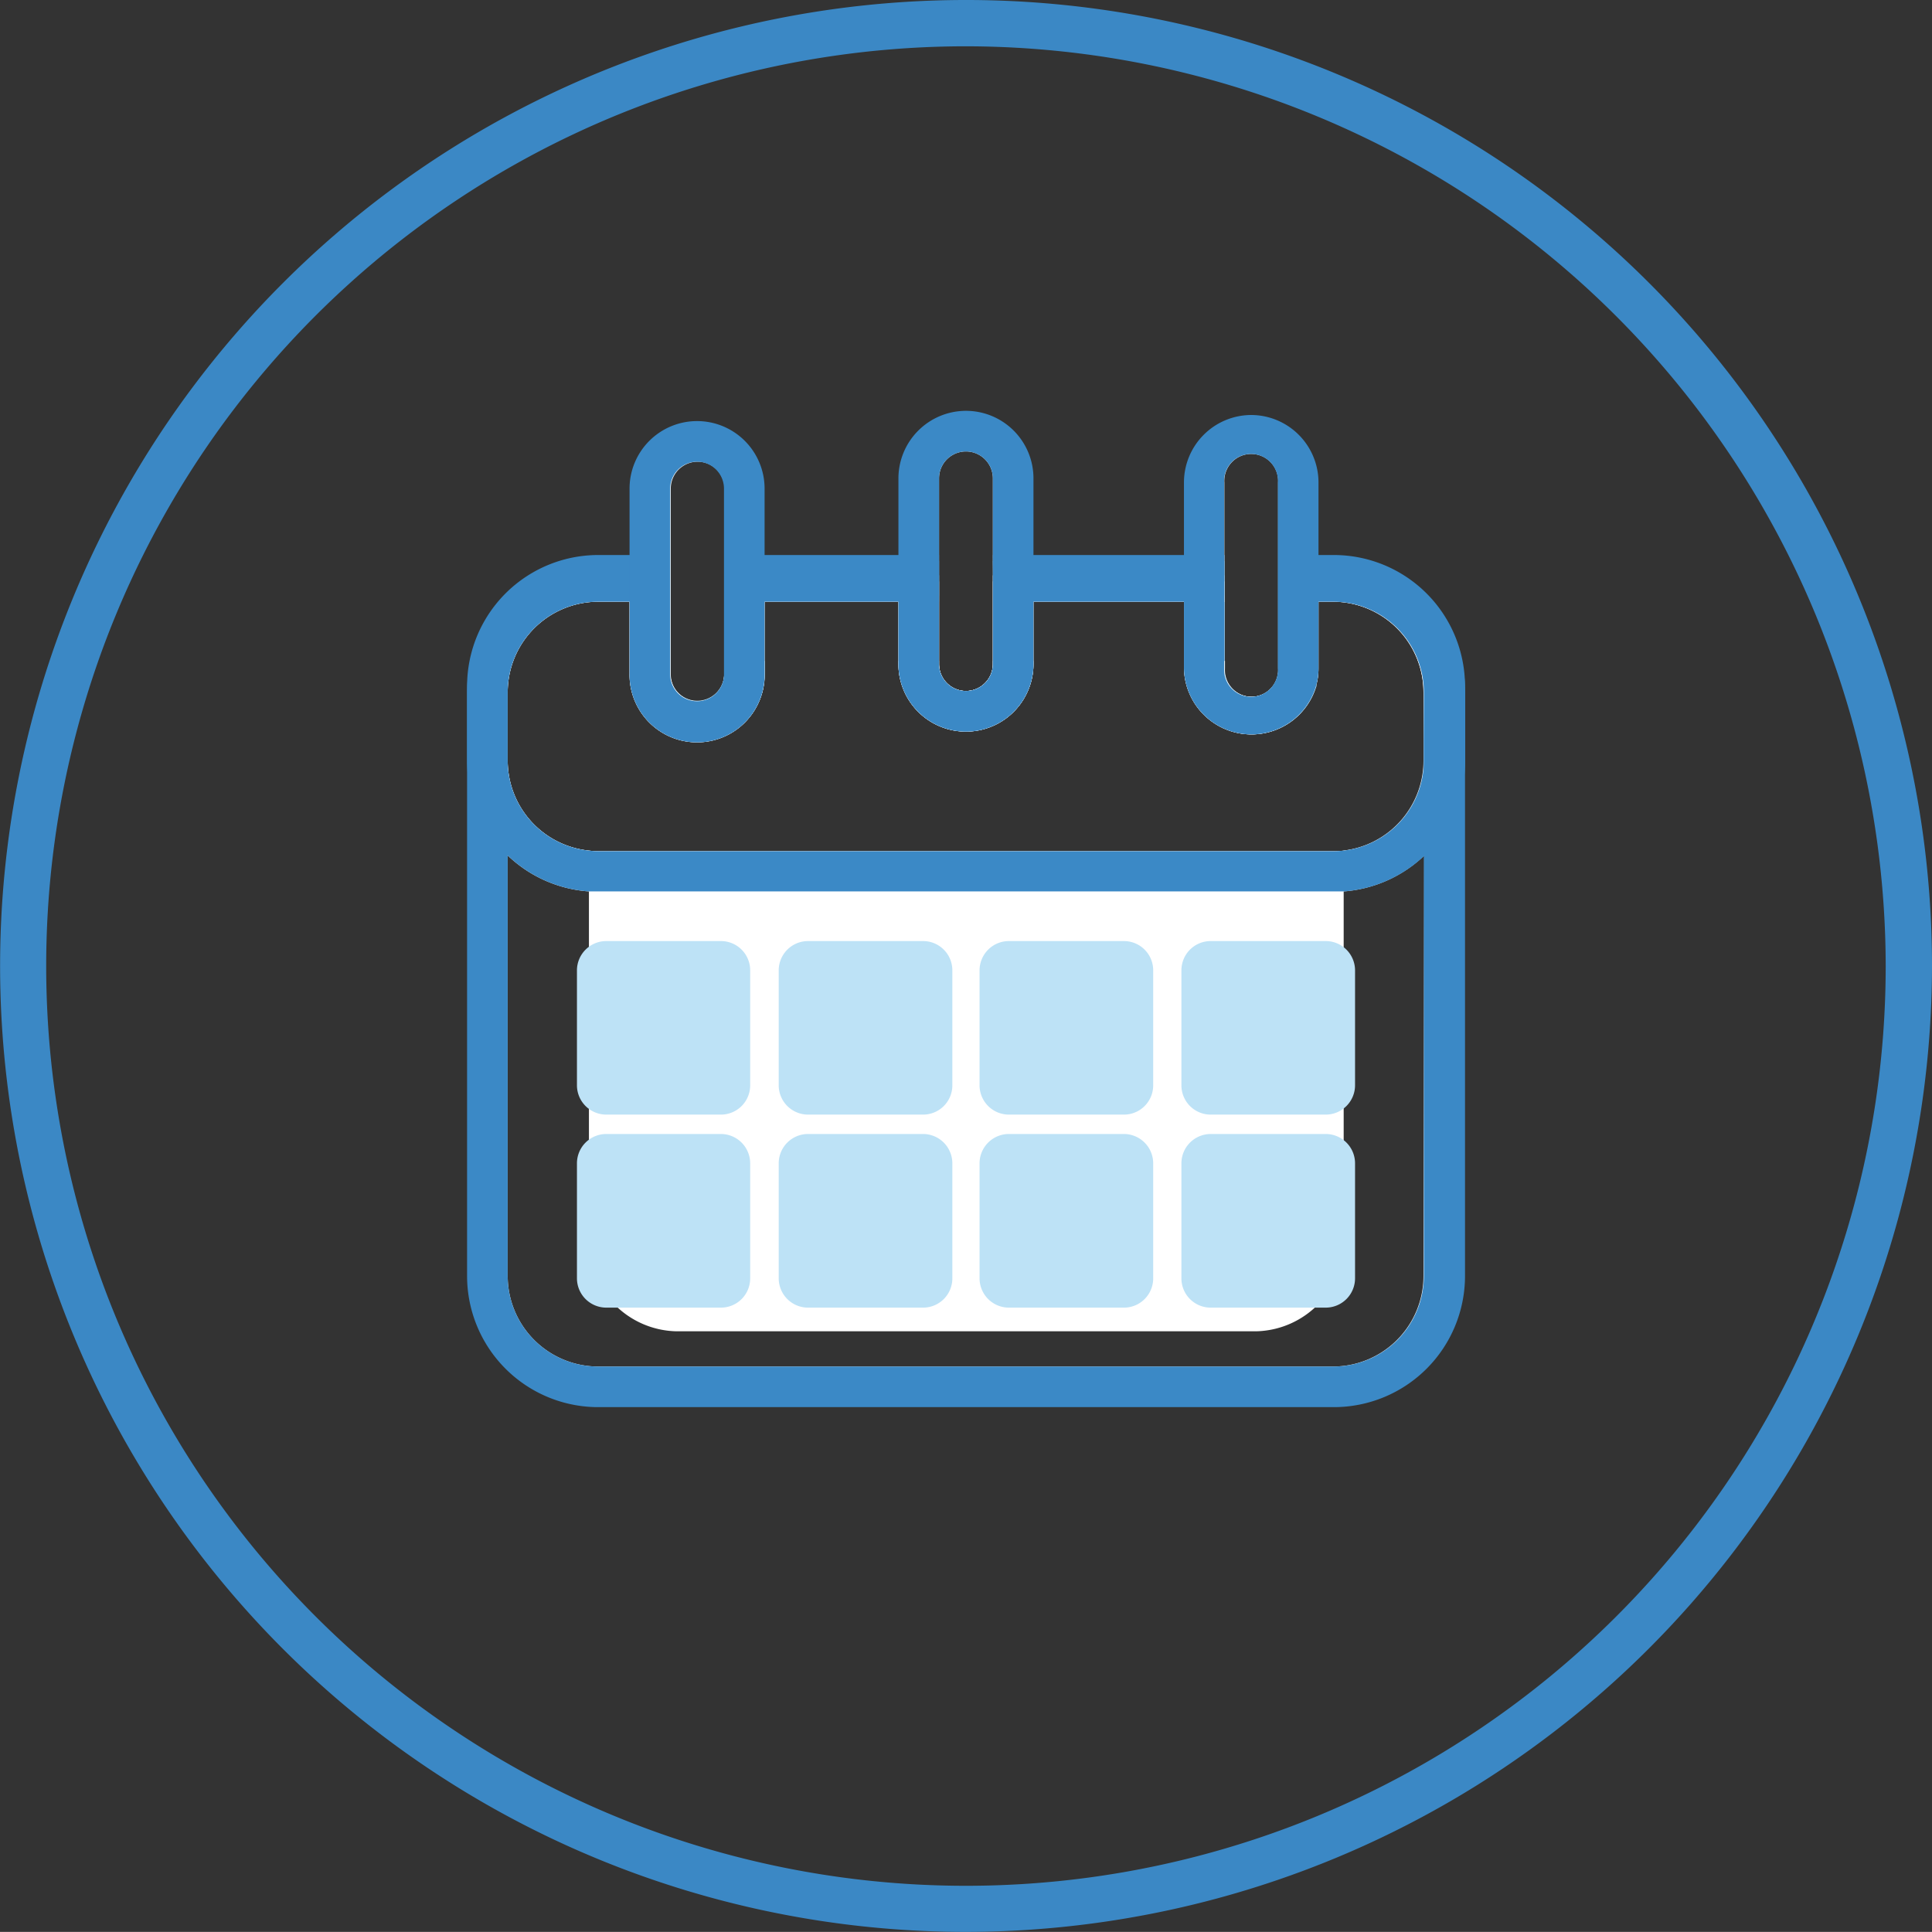 <svg id="Layer_1" data-name="Layer 1" xmlns="http://www.w3.org/2000/svg" viewBox="0 0 190.27 190.26"><rect x="0" y="0" width="190.27" height="190.26" fill="#333333" stroke="none"/><defs><style>.cls-1{fill:#3b88c5;}.cls-2{fill:#fff;}.cls-3{fill:#3b89c6;}.cls-4{fill:#bde2f6;}</style></defs><path class="cls-1" d="M95.14,190.26a95.13,95.13,0,1,1,95.13-95.13,95.24,95.24,0,0,1-95.13,95.13m0-185.7a90.58,90.58,0,1,0,90.57,90.57A90.68,90.68,0,0,0,95.14,4.56"/><path class="cls-2" d="M131.32,56.66h-5.43v9.15a2.65,2.65,0,1,1-5.29,0V56.66H97.78V65.4a2.65,2.65,0,1,1-5.3,0V56.66H71.32v9.75a2.65,2.65,0,0,1-5.3,0V56.66H59A10.9,10.9,0,0,0,48,67.57v58.1A10.9,10.9,0,0,0,59,136.58h72.37a10.91,10.91,0,0,0,10.91-10.91V67.57a10.91,10.91,0,0,0-10.91-10.91m1,27.11a7.93,7.93,0,0,1-1,.06H59a7.93,7.93,0,0,1-1-.06A8.91,8.91,0,0,1,50,74.92V68.17A8.92,8.92,0,0,1,59,59.26H62v7.2a6.65,6.65,0,0,0,13.3,0V59.26H88.48V65.4a6.65,6.65,0,1,0,13.3,0V59.26H116.6v6.55a6.64,6.64,0,0,0,13,1.78,6.13,6.13,0,0,0,.25-1.78V59.26h1.43a8.92,8.92,0,0,1,8.91,8.91v6.75a8.91,8.91,0,0,1-7.93,8.85m7.93,41.9a8.92,8.92,0,0,1-8.91,8.91H59A8.92,8.92,0,0,1,50,125.67V84.25A12.85,12.85,0,0,0,58,87.79v34.32a8.81,8.81,0,0,0,8.61,9h57.11a8.82,8.82,0,0,0,8.61-9V87.79a12.86,12.86,0,0,0,7.93-3.53Z"/><path class="cls-3" d="M71.32,58.66H92.48v-4H71.32Zm60-4h-5.43v4h5.43a8.92,8.92,0,0,1,8.91,8.91v58.1a8.92,8.92,0,0,1-8.91,8.91H59A8.92,8.92,0,0,1,50,125.67V67.57A8.92,8.92,0,0,1,59,58.66H66v-4H59A12.92,12.92,0,0,0,46,67.57v58.1A12.92,12.92,0,0,0,59,138.58h72.37a12.92,12.92,0,0,0,12.91-12.91V67.57a12.92,12.92,0,0,0-12.91-12.91m-33.54,4H120.6v-4H97.78Z"/><path class="cls-4" d="M75.32,65.09v1.32a6.65,6.65,0,0,1-13.3,0,8.37,8.37,0,0,1,4-1.35v1.3a2.65,2.65,0,0,0,5.3,0V65.09Z"/><path class="cls-4" d="M101.78,65.09v.31a6.65,6.65,0,1,1-13.3,0v-.31h4v.31a2.65,2.65,0,1,0,5.3,0v-.31Z"/><path class="cls-4" d="M129.64,67.59a6.64,6.64,0,0,1-13-1.78v-.72h4v.72a2.65,2.65,0,1,0,5.29,0v-.42a8.22,8.22,0,0,1,2,.83,9,9,0,0,1,1.77,1.37"/><path class="cls-2" d="M131.32,57.26h-5.43v8.55a2.65,2.65,0,1,1-5.29,0V57.26H97.78V65.4a2.65,2.65,0,1,1-5.3,0V57.26H71.32v9.15a2.65,2.65,0,0,1-5.3,0V57.26H59A10.9,10.9,0,0,0,48,68.17v6.75A10.89,10.89,0,0,0,58,85.78a7.94,7.94,0,0,0,1,0h72.37a7.94,7.94,0,0,0,1,0,10.91,10.91,0,0,0,9.93-10.86V68.17a10.91,10.91,0,0,0-10.91-10.91m8.91,17.66a8.91,8.91,0,0,1-7.93,8.85,7.93,7.93,0,0,1-1,.06H59a7.93,7.93,0,0,1-1-.06A8.91,8.91,0,0,1,50,74.92V68.17A8.92,8.92,0,0,1,59,59.26H62v7.2a6.65,6.65,0,0,0,13.3,0V59.26H88.48V65.4a6.65,6.65,0,1,0,13.3,0V59.26H116.6v6.55a6.64,6.64,0,0,0,13,1.78,6.13,6.13,0,0,0,.25-1.78V59.26h1.43a8.92,8.92,0,0,1,8.91,8.91Z"/><path class="cls-3" d="M71.32,59.26H92.48v-4H71.32Zm60-4h-5.43v4h5.43a8.92,8.92,0,0,1,8.91,8.91v6.75a8.91,8.91,0,0,1-7.93,8.85,7.93,7.93,0,0,1-1,.06H59a7.93,7.93,0,0,1-1-.06A8.91,8.91,0,0,1,50,74.92V68.17A8.92,8.92,0,0,1,59,59.26H66v-4H59A12.92,12.92,0,0,0,46,68.17v6.75a12.78,12.78,0,0,0,2,6.89,12.62,12.62,0,0,0,2,2.44A12.85,12.85,0,0,0,58,87.79c.32,0,.65,0,1,0h72.37c.33,0,.66,0,1,0a12.92,12.92,0,0,0,11.93-12.87V68.17a12.92,12.92,0,0,0-12.91-12.91m-33.54,4H120.6v-4H97.78Z"/><path class="cls-2" d="M64,59.26V65.5a8.24,8.24,0,0,1,2-.39V59.26Zm0,0V65.5a8.24,8.24,0,0,1,2-.39V59.26Zm0,0V65.5a8.24,8.24,0,0,1,2-.39V59.26ZM72,44.83A4.65,4.65,0,0,0,64,48.12V66.41a4.65,4.65,0,0,0,9.3,0V48.12A4.63,4.63,0,0,0,72,44.83m-.64,21.58a2.65,2.65,0,0,1-5.3,0V48.12a2.65,2.65,0,1,1,5.3,0ZM64,59.26V65.5a8.24,8.24,0,0,1,2-.39V59.26Zm0,0V65.5a8.24,8.24,0,0,1,2-.39V59.26Zm0,0V65.5a8.24,8.24,0,0,1,2-.39V59.26Z"/><path class="cls-3" d="M64,59.26V65.5a8.24,8.24,0,0,1,2-.39V59.26Zm0,0V65.5a8.24,8.24,0,0,1,2-.39V59.26Zm0,0V65.5a8.24,8.24,0,0,1,2-.39V59.26Zm4.65-17.79A6.65,6.65,0,0,0,62,48.12V66.46a6.65,6.65,0,0,0,13.3,0V48.12a6.65,6.65,0,0,0-6.65-6.65m2.65,24.94a2.65,2.65,0,0,1-5.3,0V48.12a2.65,2.65,0,1,1,5.3,0ZM64,59.26V65.5a8.24,8.24,0,0,1,2-.39V59.26Zm0,0V65.5a8.24,8.24,0,0,1,2-.39V59.26Zm0,0V65.5a8.24,8.24,0,0,1,2-.39V59.26Z"/><path class="cls-2" d="M90.48,65.09h2V59.26h-2Zm0,0h2V59.26h-2Zm0,0h2V59.26h-2Zm7.94-21.27a4.65,4.65,0,0,0-7.94,3.29V65.4a4.65,4.65,0,1,0,9.3,0V47.11a4.65,4.65,0,0,0-1.36-3.29M97.78,65.4a2.65,2.65,0,1,1-5.3,0V47.11a2.65,2.65,0,0,1,5.3,0Zm-7.3-.31h2V59.26h-2Zm0,0h2V59.26h-2Z"/><path class="cls-3" d="M90.48,65.09h2V59.26h-2Zm0,0h2V59.26h-2Zm0,0h2V59.26h-2Zm4.65-24.63a6.66,6.66,0,0,0-6.65,6.65V65.4a6.65,6.65,0,1,0,13.3,0V47.11a6.65,6.65,0,0,0-6.65-6.65M97.78,65.4a2.65,2.65,0,1,1-5.3,0V47.11a2.65,2.65,0,0,1,5.3,0Zm-7.3-.31h2V59.26h-2Zm0,0h2V59.26h-2Z"/><path class="cls-2" d="M118.6,65.09h2V59.26h-2Zm0,0h2V59.26h-2Zm7.93-20.86a4.65,4.65,0,0,0-7.93,3.29V65.81a4.64,4.64,0,0,0,9.27.41c0-.13,0-.27,0-.41V47.52a4.63,4.63,0,0,0-1.36-3.29m-.64,21.58a2.65,2.65,0,1,1-5.29,0V47.52a2.65,2.65,0,1,1,5.29,0Zm-7.29-.72h2V59.26h-2Zm0,0h2V59.26h-2Z"/><path class="cls-3" d="M118.6,65.09h2V59.26h-2Zm0,0h2V59.26h-2Zm4.64-24.22a6.65,6.65,0,0,0-6.64,6.65V65.81a6.64,6.64,0,0,0,13,1.78,6.13,6.13,0,0,0,.25-1.78V47.52a6.65,6.65,0,0,0-6.65-6.65m2.65,24.94a2.65,2.65,0,1,1-5.29,0V47.52a2.65,2.65,0,1,1,5.29,0Zm-7.29-.72h2V59.26h-2Zm0,0h2V59.26h-2Z"/><path class="cls-4" d="M71,109.77H59.7a2.89,2.89,0,0,1-2.88-2.87V95.55a2.89,2.89,0,0,1,2.88-2.87H71a2.88,2.88,0,0,1,2.88,2.87V106.9A2.88,2.88,0,0,1,71,109.77"/><path class="cls-4" d="M71,128.78H59.7a2.89,2.89,0,0,1-2.88-2.88V114.56a2.89,2.89,0,0,1,2.88-2.88H71a2.89,2.89,0,0,1,2.88,2.88V125.9A2.88,2.88,0,0,1,71,128.78"/><path class="cls-4" d="M90.92,109.77H79.57a2.89,2.89,0,0,1-2.88-2.87V95.55a2.89,2.89,0,0,1,2.88-2.87H90.92a2.88,2.88,0,0,1,2.87,2.87V106.9a2.88,2.88,0,0,1-2.87,2.87"/><path class="cls-4" d="M90.92,128.78H79.57a2.89,2.89,0,0,1-2.88-2.88V114.56a2.89,2.89,0,0,1,2.88-2.88H90.92a2.89,2.89,0,0,1,2.87,2.88V125.9a2.88,2.88,0,0,1-2.87,2.88"/><path class="cls-4" d="M110.7,109.77H99.35a2.89,2.89,0,0,1-2.88-2.87V95.55a2.89,2.89,0,0,1,2.88-2.87H110.7a2.88,2.88,0,0,1,2.87,2.87V106.9a2.88,2.88,0,0,1-2.87,2.87"/><path class="cls-4" d="M110.7,128.78H99.35a2.89,2.89,0,0,1-2.88-2.88V114.56a2.89,2.89,0,0,1,2.88-2.88H110.7a2.89,2.89,0,0,1,2.87,2.88V125.9a2.88,2.88,0,0,1-2.87,2.88"/><path class="cls-4" d="M130.57,109.77H119.22a2.88,2.88,0,0,1-2.87-2.87V95.55a2.88,2.88,0,0,1,2.87-2.87h11.35a2.89,2.89,0,0,1,2.88,2.87V106.9a2.89,2.89,0,0,1-2.88,2.87"/><path class="cls-4" d="M130.57,128.78H119.22a2.88,2.88,0,0,1-2.87-2.88V114.56a2.89,2.89,0,0,1,2.87-2.88h11.35a2.89,2.89,0,0,1,2.88,2.88V125.9a2.89,2.89,0,0,1-2.88,2.88"/></svg>